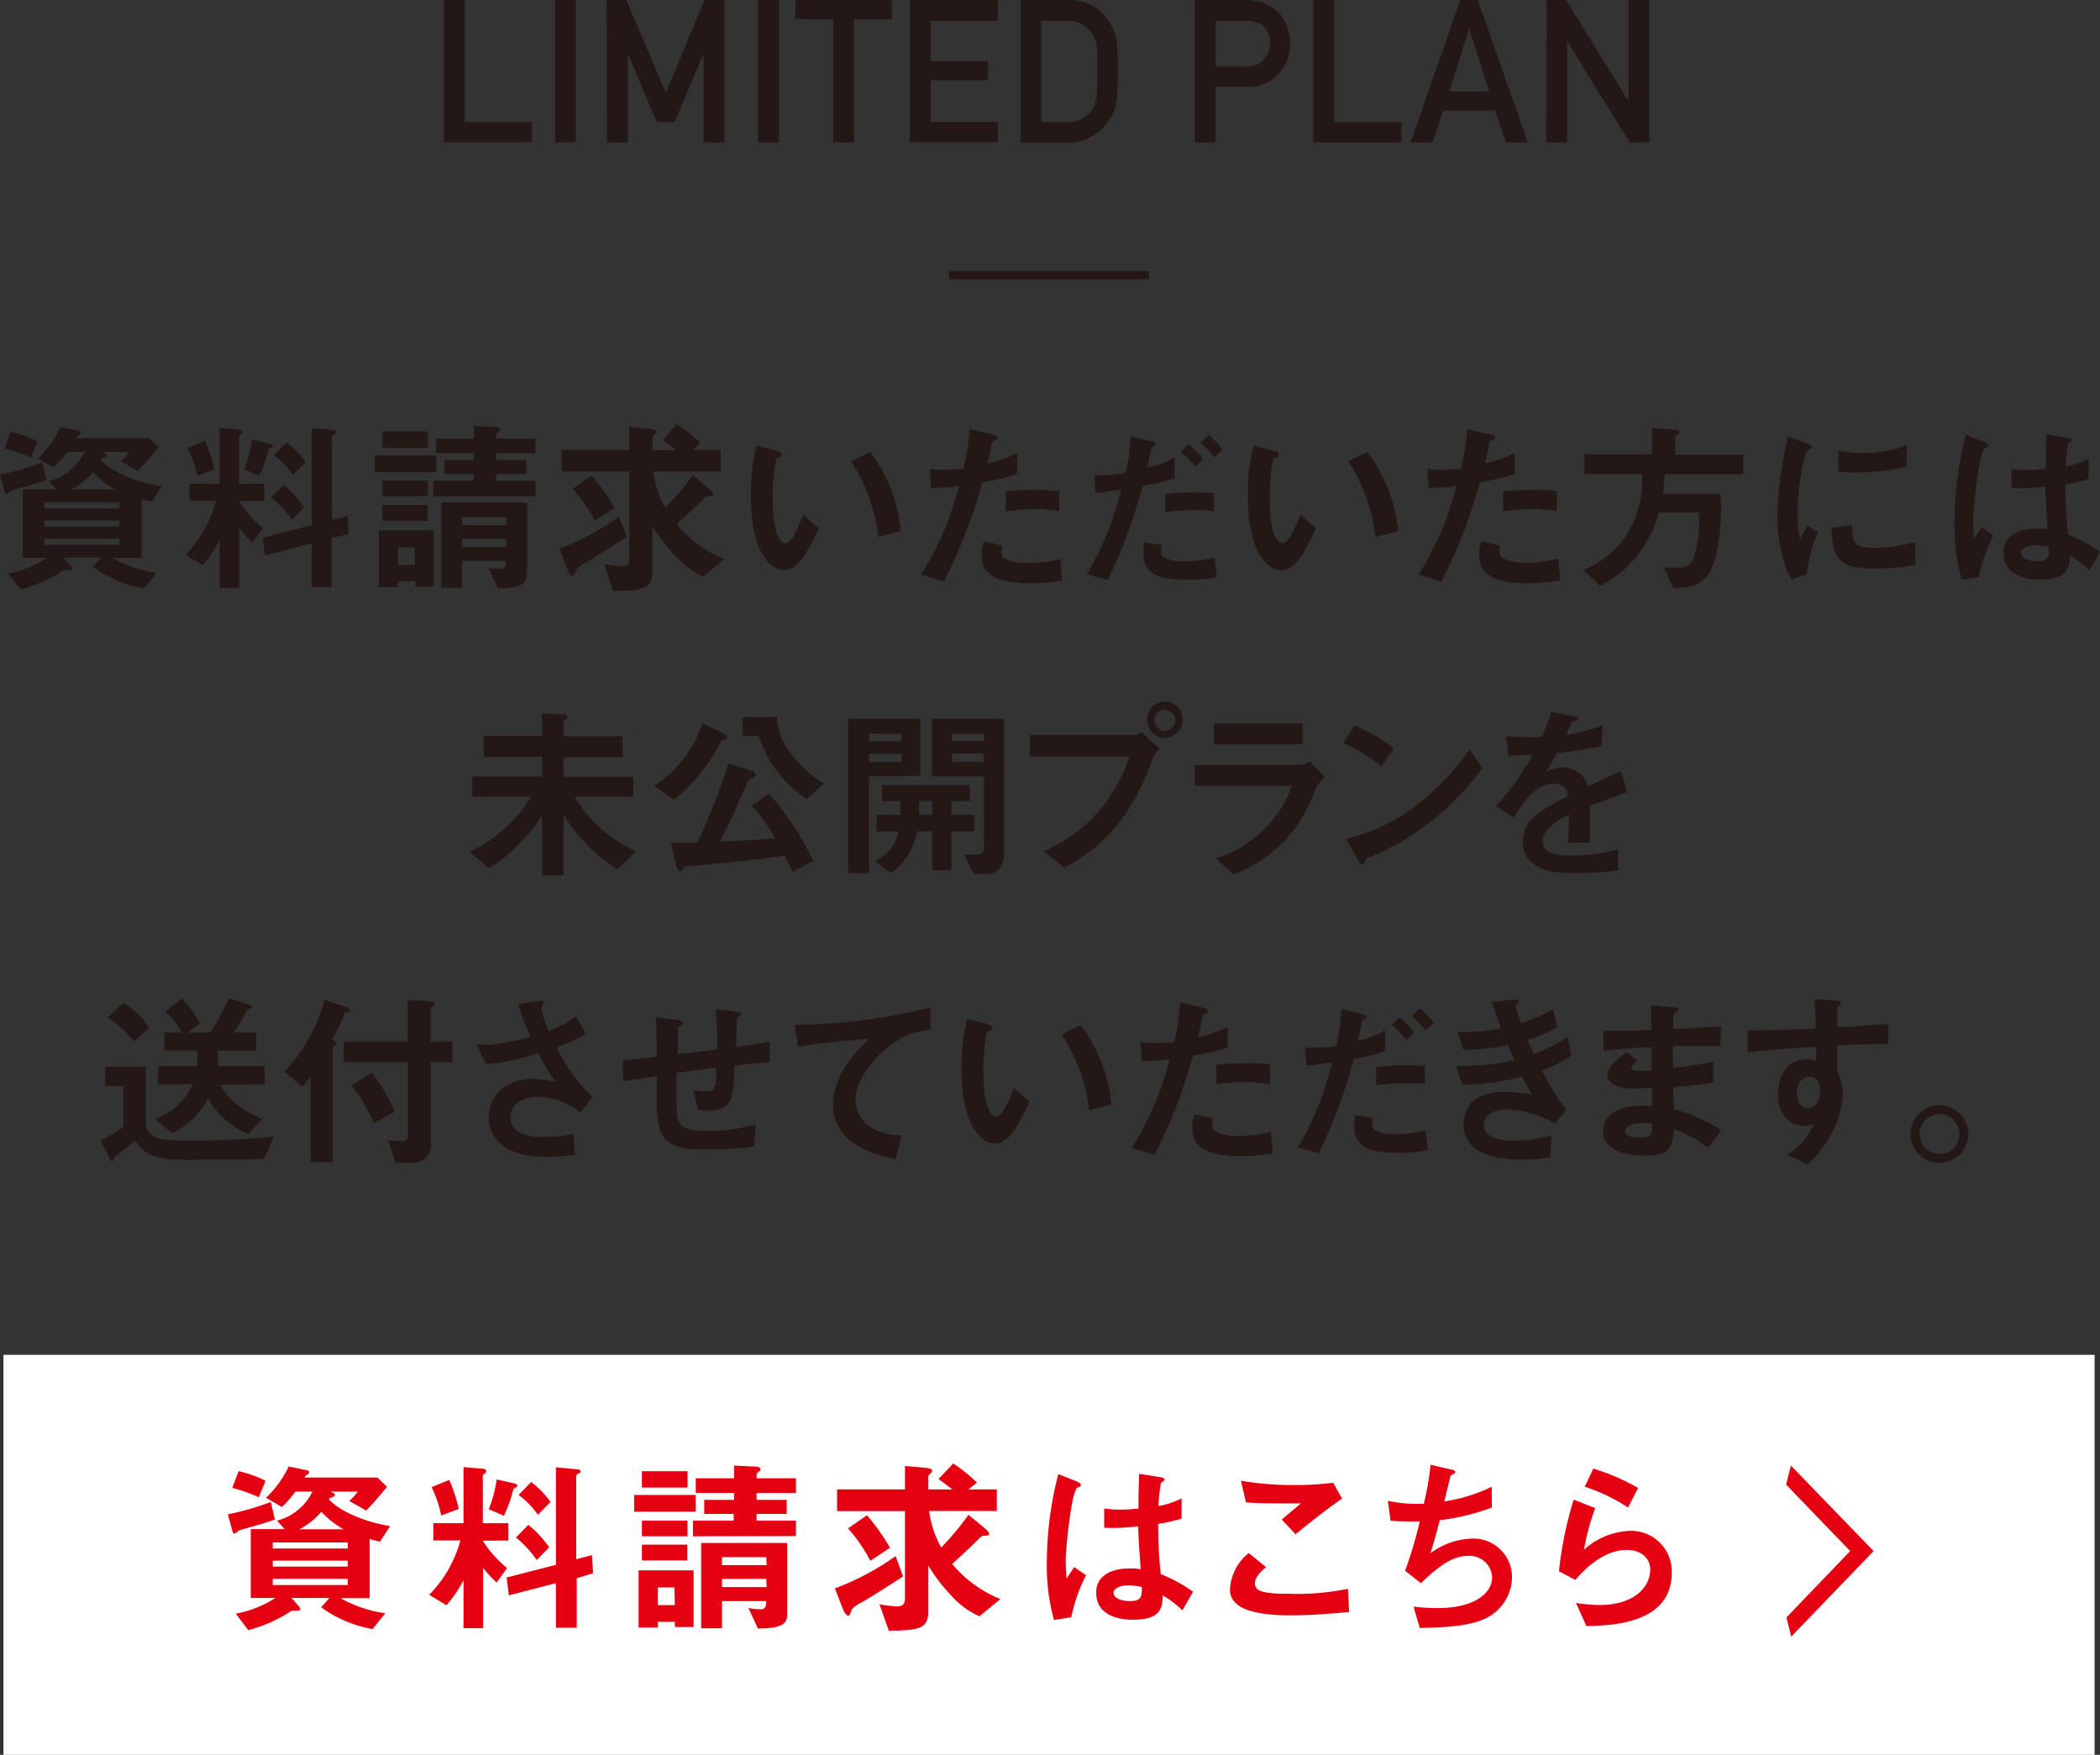 <svg xmlns="http://www.w3.org/2000/svg" width="201.65" height="168.48" viewBox="0 0 201.65 168.48"><rect x="0" y="0" width="201.65" height="168.48" fill="#333333" stroke="none"/><defs><style>.cls-1{fill:#fff;}.cls-2{fill:none;stroke:#231815;stroke-miterlimit:10;stroke-width:0.8px;}.cls-3{fill:#231815;}.cls-4{fill:#e50012;}</style></defs><g id="レイヤー_2" data-name="レイヤー 2"><g id="obj"><rect class="cls-1" x="0.33" y="130.08" width="200.8" height="38.4"/><line class="cls-2" x1="91.13" y1="26.42" x2="110.33" y2="26.42"/><path class="cls-3" d="M42.62,0h2V11.72h6.45v1.95H42.62Z"/><path class="cls-3" d="M53.3,0h2V13.67h-2Z"/><path class="cls-3" d="M58.25,0h1.89l3.8,8.91L67.66,0h1.9V13.67h-2V5.14h0l-2.78,6.57H63.06L60.29,5.14h0v8.53h-2Z"/><path class="cls-3" d="M72.8,0h2V13.67h-2Z"/><path class="cls-3" d="M80,1.84H76.37V0h9.27V1.84H82V13.67H80Z"/><path class="cls-3" d="M87.35,0h8.46V2H89.36V5.86h5.51V7.7H89.36v4h6.45v1.95H87.35Z"/><path class="cls-3" d="M98,0h4.63a4.43,4.43,0,0,1,4,2.31,4.1,4.1,0,0,1,.6,1.61,27.55,27.55,0,0,1,.1,2.91,21.14,21.14,0,0,1-.15,3.08,3.49,3.49,0,0,1-.22.79c-.1.22-.23.46-.37.7A4.66,4.66,0,0,1,105,13a4.46,4.46,0,0,1-2.51.68H98Zm2,11.72h2.4a2.71,2.71,0,0,0,2.46-1.19,2.39,2.39,0,0,0,.43-1.12c.05-.45.08-1.28.08-2.5s0-2-.08-2.56a2.5,2.5,0,0,0-.52-1.25A2.64,2.64,0,0,0,102.43,2H100Z"/><path class="cls-3" d="M114.73,0h4.8A7.51,7.51,0,0,1,121,.15a4,4,0,0,1,1.47.81,3.26,3.26,0,0,1,1,1.31,4.38,4.38,0,0,1,.41,1.95,4.17,4.17,0,0,1-1,2.76,3.81,3.81,0,0,1-3.1,1.35h-3.06v5.34h-2Zm2,6.39h3a2.13,2.13,0,0,0,1.68-.72,2.37,2.37,0,0,0,.54-1.51A2.86,2.86,0,0,0,121.71,3a1.79,1.79,0,0,0-.64-.67A2.54,2.54,0,0,0,119.63,2h-2.9Z"/><path class="cls-3" d="M126.11,0h2V11.72h6.46v1.95h-8.46Z"/><path class="cls-3" d="M143.57,10.61h-5l-1,3.06h-2.12L140.22,0h1.68l4.81,13.67H144.6ZM143,8.78l-1.92-6h0l-1.92,6Z"/><path class="cls-3" d="M148.5,0h1.88l6,9.72h0V0h2V13.67h-1.9l-6-9.72h0v9.72h-2Z"/><path class="cls-3" d="M2.45,46.72l-1.34.37c-.09.08-.38.33-.47.33a.17.17,0,0,1-.17-.13L0,45.57a24.55,24.55,0,0,0,4.07-1.18l.39,1.68C3.42,46.45,2.74,46.63,2.45,46.72ZM3,43.94a17.66,17.66,0,0,0-2.55-.89L1,41.45a12.37,12.37,0,0,1,2.58.92Zm11.59,4.21c-.27,0-.58-.12-1-.23v5.64H10.77A12.06,12.06,0,0,0,15.05,55l-1.22,1.51a12,12,0,0,1-4.91-2.08l.79-.9H6.09l.75.88a.2.2,0,0,1,.07.16c0,.18-.12.18-.6.18a.59.59,0,0,0-.31.07,14.53,14.53,0,0,1-4,1.79L.75,55.07a10.59,10.59,0,0,0,3.78-1.51H2.19V47H5.43l-.74-.81A5.21,5.21,0,0,0,8.11,43.4H6.45a10,10,0,0,1-1.29,1.47L3.64,44A9.6,9.6,0,0,0,5.8,41l1.79.38c.09,0,.17.07.17.16a.23.23,0,0,1-.13.22.44.44,0,0,0-.3.3h7l.89.88a28.11,28.11,0,0,1-2,2.27l-1.62-.91a5.07,5.07,0,0,0,.81-.9H9.76c.27.11.47.17.47.33s-.36.25-.5.28a.4.4,0,0,0-.07.15c1.07,1.18,3.56,2.18,5.84,2.54Zm-3.1.09H4.28v.57h7.17Zm0,1.74H4.28v.57h7.17Zm0,1.74H4.28v.59h7.17Zm-2.53-6.4A7.07,7.07,0,0,1,6.83,47h4.24A8.51,8.51,0,0,1,8.92,45.32Z"/><path class="cls-3" d="M22.94,48.1a10.76,10.76,0,0,0,2.31,2.61l-1,1.38a8.89,8.89,0,0,1-1.29-1.41v5.77H21.09V51.86a12.15,12.15,0,0,1-1.63,2.4l-1.65-1a11.77,11.77,0,0,0,2.94-5.19H18.21V46.45h2.88V41.09l1.61.15c.49,0,.56.14.56.25s0,.14-.15.21-.17.13-.17.22v4.53h2.43V48.1Zm-4-2.42A10.74,10.74,0,0,0,18,43l1.68-.68a14.31,14.31,0,0,1,.92,2.78ZM26,43c-.17.09-.19.1-.21.16a12.68,12.68,0,0,1-.9,2.52l-1.45-.62a11.84,11.84,0,0,0,.76-2.85l1.5.34c.38.09.48.14.48.25S26.07,43,26,43Zm5.84,8.65v4.73H29.94V52.16l-4.5,1.17-.21-1.7,4.71-1.22V41.09l1.92.18c.35,0,.43.11.43.22s-.06.1-.13.16-.29.2-.29.27v8l1.51-.39.11,1.74Zm-3.81-1.74a10,10,0,0,0-2-2.15l1.18-1.22a10.42,10.42,0,0,1,2,2.15Zm.11-4.32a7.92,7.92,0,0,0-1.85-1.89l1.2-1.24a8.61,8.61,0,0,1,1.85,1.9Z"/><path class="cls-3" d="M36,45.32V43.73h5.9v1.59Zm3.89,11v-.5H38.22v.55H36.39V50.93h5.25v5.41ZM36.72,50V48.47h4.35V50Zm0-7V41.42h4.36V43Zm0,4.66V46.14h4.36v1.49Zm3.1,4.89H38.22v1.69h1.63Zm1.78-4.89V46.16h3.88v-.64H42.67V44.17h2.84v-.66H41.86v-1.4h3.65V40.9l1.85.09c.19,0,.66,0,.66.25s-.09.16-.12.21-.24.2-.24.31v.35h3.76v1.4H47.66v.66h2.89v1.35H47.66v.64h3.76v1.47Zm6.21,8.85-.91-2a7.67,7.67,0,0,0,1.16.12c.5,0,.52-.36.54-.79H44.37v2.6h-2V48.24h8.23V55C50.64,56,50.13,56.48,47.84,56.48Zm.79-6.86H44.37v.77h4.26Zm0,2.08H44.37v.79h4.26Z"/><path class="cls-3" d="M56.3,54c-.84.47-.87.56-1,.79-.17.45-.18.49-.33.49s-.34-.27-.44-.52l-.81-2.08a25.22,25.22,0,0,0,5.73-3.08l.72,1.93C59.51,52,56.88,53.67,56.3,54Zm11.24,1.35a7.5,7.5,0,0,1-2.37-1.65,17.3,17.3,0,0,1-2.53-3.21v4.43c0,1.61-.85,1.77-3.76,1.81L58,54.17a12.14,12.14,0,0,0,1.63.2c.64,0,.8-.22.8-.88V45.27H53.94V43.21h6.48V41l2,.18c.52.05.61.16.61.28a.19.19,0,0,1-.11.18c-.23.24-.27.27-.27.43v1.17h2.3c-.22-.18-.81-.63-1.31-1L65,40.72a16.13,16.13,0,0,1,2.27,1.82l-.77.67h2.71v2.06H62.73a9.72,9.72,0,0,0,1.15,3.49,28.21,28.21,0,0,0,2.65-3.14L68.18,47c.07.07.32.28.32.44s-.14.18-.39.18-.36.06-.72.43c-.54.54-.72.72-2.42,2.28a11.74,11.74,0,0,0,4.61,3.35ZM57.11,50A15.53,15.53,0,0,0,55,46.92l1.81-1.26A19.3,19.3,0,0,1,59,48.78Z"/><path class="cls-3" d="M75.26,54.74a1.92,1.92,0,0,1-1.32-.59c-1.26-1.22-1.83-3.31-1.83-6.72a17.24,17.24,0,0,1,.54-4.65l2,.53c.12,0,.41.13.41.34s-.22.27-.52.38a18.41,18.41,0,0,0-.34,4c0,3.49.86,4.13,1.22,4.13.64,0,1.38-1.9,1.72-2.75l1.48,1.32C77.61,52.84,76.71,54.74,75.26,54.74Zm9.08-3.19a16.56,16.56,0,0,0-2.63-7.27l1.85-.89A15.22,15.22,0,0,1,86.5,51Z"/><path class="cls-3" d="M94.33,46.31a51.32,51.32,0,0,1-3.69,9.53l-2.19-.67a29.68,29.68,0,0,0,3.64-8.52,23.45,23.45,0,0,1-2.67.21L89.28,45a7.53,7.53,0,0,0,1.45.11A12.89,12.89,0,0,0,92.5,45a22.09,22.09,0,0,0,.61-3.8l2.2.52s.45.09.45.29-.05.18-.21.25-.27.12-.31.3c-.16.81-.3,1.45-.43,1.95a13.9,13.9,0,0,0,2.85-1v2A23.06,23.06,0,0,1,94.33,46.31ZM98.86,56c-3.22,0-4.6-.89-4.6-2.72A4.25,4.25,0,0,1,94.47,52l1.78.38a3,3,0,0,0-.08.66.63.63,0,0,0,.22.54,4.23,4.23,0,0,0,2.27.48,12.14,12.14,0,0,0,3.16-.39l.18,2.07A17.58,17.58,0,0,1,98.86,56Zm.39-7.11a20.57,20.57,0,0,0-2.68.2V47.17c.93-.08,1.82-.13,2.77-.13a19.1,19.1,0,0,1,2.37.11v1.9A19.56,19.56,0,0,0,99.25,48.85Z"/><path class="cls-3" d="M109.74,46.63a50.52,50.52,0,0,1-3.37,9.06l-2-.57A28.6,28.6,0,0,0,107.66,47l-1.38.2a6.46,6.46,0,0,1-1.07.1l-.13-1.68a15,15,0,0,0,3-.21,17.8,17.8,0,0,0,.49-3.53l2,.5c.29.07.4.14.4.27s0,.09-.33.3c-.12.07-.12.13-.18.5,0,.09-.19,1-.32,1.47a9.12,9.12,0,0,0,2.65-1v2A16.9,16.9,0,0,1,109.74,46.63Zm4.05,9c-1.74,0-4-.11-4-2.55a5.19,5.19,0,0,1,.1-1l1.67.25a3.92,3.92,0,0,0-.07.68.6.6,0,0,0,.23.48,4,4,0,0,0,2,.4,10.61,10.61,0,0,0,2.9-.36l.22,1.9A15.66,15.66,0,0,1,113.79,55.66Zm-1.9-6.49V47.45a24.37,24.37,0,0,1,3-.18,15.22,15.22,0,0,1,1.67.07v1.71A20.67,20.67,0,0,0,111.89,49.17Zm2.9-4.33a10.93,10.93,0,0,0-1.41-1.45l.75-.72a12.37,12.37,0,0,1,1.41,1.45Zm1.85-.9a10.55,10.55,0,0,0-1.35-1.38l.77-.77a10.57,10.57,0,0,1,1.36,1.4Z"/><path class="cls-3" d="M123,54.74a2,2,0,0,1-1.33-.59c-1.25-1.22-1.83-3.31-1.83-6.72a17.24,17.24,0,0,1,.54-4.65l2,.53c.13,0,.41.13.41.34s-.21.27-.51.38a18.26,18.26,0,0,0-.35,4c0,3.49.86,4.13,1.22,4.13.65,0,1.38-1.9,1.72-2.75l1.49,1.32C125.38,52.84,124.49,54.74,123,54.74Zm9.08-3.19a16.69,16.69,0,0,0-2.63-7.27l1.84-.89A15.13,15.13,0,0,1,134.27,51Z"/><path class="cls-3" d="M142.1,46.31a50.63,50.63,0,0,1-3.69,9.53l-2.18-.67a29.75,29.75,0,0,0,3.63-8.52,23.49,23.49,0,0,1-2.66.21L137.05,45a7.63,7.63,0,0,0,1.45.11,13.12,13.12,0,0,0,1.78-.11,23.1,23.1,0,0,0,.61-3.8l2.2.52s.45.09.45.29-.06.18-.22.25-.27.12-.3.3c-.16.81-.31,1.45-.43,1.95a14.13,14.13,0,0,0,2.85-1v2A23.35,23.35,0,0,1,142.1,46.31ZM146.64,56c-3.23,0-4.61-.89-4.61-2.72a4.07,4.07,0,0,1,.22-1.29l1.77.38A3.41,3.41,0,0,0,144,53a.63.63,0,0,0,.21.54,4.28,4.28,0,0,0,2.28.48,12.11,12.11,0,0,0,3.15-.39l.18,2.07A17.37,17.37,0,0,1,146.64,56Zm.39-7.11a20.6,20.6,0,0,0-2.69.2V47.17c.93-.08,1.83-.13,2.78-.13a18.9,18.9,0,0,1,2.36.11v1.9A19.46,19.46,0,0,0,147,48.85Z"/><path class="cls-3" d="M159.84,45.54a12.68,12.68,0,0,1-.18,1.86h5.54a20.26,20.26,0,0,1-.43,6c-.65,2.35-1.59,3-4.07,3.09l-.93-2c.41,0,.7,0,1.38,0a1.32,1.32,0,0,0,1.45-.88,10.94,10.94,0,0,0,.52-4.42h-3.83a11.63,11.63,0,0,1-2.15,4.24,11.28,11.28,0,0,1-3.49,2.82l-1.6-1.53a9.06,9.06,0,0,0,4.21-3.47,9.86,9.86,0,0,0,1.42-5.73h-5.54v-1.9h6.5V41.09l2.3.18c.07,0,.32.06.32.22s-.22.25-.4.41v1.74h6.53v1.9Z"/><path class="cls-3" d="M173.48,55.1l-1.41.56a5.69,5.69,0,0,1-.67-1.42,15.79,15.79,0,0,1-.73-4.71,30.63,30.63,0,0,1,.27-3.53,35.2,35.2,0,0,1,.75-4.08l1.83.66c.12.05.46.18.46.32a.18.18,0,0,1-.09.16l-.3.13c-.27.16-1,3.4-1,6.11a9.87,9.87,0,0,0,.25,2.45c.22-.37.32-.55.72-1.25l1,.57A16.2,16.2,0,0,0,173.48,55.1Zm6.41-.52c-3.26,0-3.94-.88-4-3.9l1.95-.27c0,1.7.2,2.18,2,2.18a14.58,14.58,0,0,0,4.08-.55v2.22A24.94,24.94,0,0,1,179.89,54.58Zm-1.43-9.21c-.14,0-1,0-1.92-.08v-2a14.69,14.69,0,0,0,2.3.2,12.61,12.61,0,0,0,4.24-.73v2.07A23.27,23.27,0,0,1,178.46,45.37Z"/><path class="cls-3" d="M190,55.41l-1.64.26a19.16,19.16,0,0,1-.68-5.55,33.86,33.86,0,0,1,1.09-8.38l1.74.68c.05,0,.43.18.43.36a.14.14,0,0,1-.08.12,2.07,2.07,0,0,1-.34.15,5.06,5.06,0,0,0-.39,1.21,46,46,0,0,0-.66,5.56,17.68,17.68,0,0,0,.09,1.88l.73-1.08,1.13.77A16.08,16.08,0,0,0,190,55.41Zm10.63-.67a9.83,9.83,0,0,0-1.88-1.41c0,1.38-.4,2.31-2.83,2.31-.52,0-3.53,0-3.53-2.58,0-1.61,1.41-2.31,3.15-2.31a10,10,0,0,1,1.09.07c-.14-2.13-.19-2.88-.23-4.1a19.76,19.76,0,0,1-3.24.14l0-1.84a10,10,0,0,0,1.61.1,15.29,15.29,0,0,0,1.67-.1c0-1.35,0-1.54.07-3.32l2,.32c.37.06.43.15.43.26s-.17.17-.35.28c-.1.45-.16,1.24-.25,2.22a7.59,7.59,0,0,0,2.23-.73V46a17.76,17.76,0,0,1-2.24.51,41.52,41.52,0,0,0,.25,4.8A14,14,0,0,1,201.65,53Zm-5.16-2.38c-.84,0-1.42.31-1.42.72s.52.79,1.58.79,1.15-.42,1.11-1.35A6.41,6.41,0,0,0,195.47,52.36Z"/><path class="cls-3" d="M59.26,83.45a16.74,16.74,0,0,1-5.15-5.22v5.82H52.05V78.29A17.31,17.31,0,0,1,47,83.37L45.1,81.8A14.08,14.08,0,0,0,51,76.5H45.35V74.56h6.7v-1.9h-5.6v-2h5.6V68.5l1.9.08c.13,0,.54,0,.54.27s-.11.17-.16.23-.22.18-.22.27v1.34h5.67v2H54.11v1.9h6.7V76.5H55.17a13.46,13.46,0,0,0,5.93,5.26Z"/><path class="cls-3" d="M69.53,71c-.24.06-.24.06-.4.36a16.66,16.66,0,0,1-4.4,5.41l-1.9-1.31a11.65,11.65,0,0,0,4.62-6l2.15,1a.38.38,0,0,1,.21.27C69.81,70.94,69.65,71,69.53,71Zm6.59,12.7c-.27-.59-.43-.91-.75-1.55-4.36.62-7.63.87-9.18,1-.25,0-.41,0-.53.2s-.24.32-.36.32-.27-.2-.32-.43l-.56-2.35c.4,0,.61,0,2.54,0a65.47,65.47,0,0,0,3-7.6l2.22.72c.23.07.36.23.36.37s-.13.29-.49.42c-.17,0-.19.12-.44.68-1.2,2.76-1.35,3.06-2.53,5.34,3.17-.15,4.19-.24,5.34-.34a14.34,14.34,0,0,0-2.26-3.12l1.67-1.17a27.69,27.69,0,0,1,4.26,6.47Zm1.36-7a11.12,11.12,0,0,1-4.62-6.06H71.3v-1.8h3.3a5.7,5.7,0,0,0,1.27,3.38,10.17,10.17,0,0,0,3.24,3Z"/><path class="cls-3" d="M83.45,74.54v9.3h-2V69h6.92v5.5Zm3.12-4.1H83.45v.72h3.12Zm0,1.93H83.45v.77h3.12Zm4.78,7.46v3.72H89.51V79.83H88.06a6.12,6.12,0,0,1-2.53,4L84,82.67a4.11,4.11,0,0,0,2.31-2.84H84.17v-1.6h2.29c0-.53,0-.75,0-1.31H84.69V75.38h8.42v1.54H91.35v1.31h2.22v1.6Zm-1.84-2.91H88.25c0,.76,0,1,0,1.31h1.29Zm5.07,7h-1.1l-.86-1.88h1.19c.44,0,.68-.18.68-.63V74.54h-5V69h6.92V81.9C96.37,83.05,96,83.93,94.58,83.93Zm-.09-13.49H91.41v.72h3.08Zm0,1.93H91.41v.77h3.08Z"/><path class="cls-3" d="M110.65,72.88a21.37,21.37,0,0,1-3.15,6.05,16.06,16.06,0,0,1-5.3,4.37l-2-1.57a14.47,14.47,0,0,0,6-4.7,15,15,0,0,0,2.24-4.39H98.88V70.57H109a1,1,0,0,0,.59-.29l1.78,1.61A2.35,2.35,0,0,0,110.65,72.88Zm1.2-2a1.7,1.7,0,0,1-1.66-1.72,1.68,1.68,0,1,1,3.35,0A1.69,1.69,0,0,1,111.85,70.83Zm0-2.72a1,1,0,0,0-1,1,1,1,0,0,0,1,1,1,1,0,0,0,0-2Z"/><path class="cls-3" d="M126.38,75.65a15.17,15.17,0,0,1-2.95,5,13.51,13.51,0,0,1-5,3.3l-1.67-1.54a11.7,11.7,0,0,0,5-3.17,10.27,10.27,0,0,0,2.27-3.8h-9.29v-2h10.15a2.13,2.13,0,0,0,.88-.34l1.45,1.54A3,3,0,0,0,126.38,75.65Zm-9.81-4.19v-2h8.51v2Z"/><path class="cls-3" d="M132.64,73.59A16.47,16.47,0,0,0,129,71.33l1.09-1.68a16.41,16.41,0,0,1,3.76,2.22Zm5.25,4.87a24,24,0,0,1-6.75,4c-.09.25-.13.56-.27.56s-.27-.11-.4-.35l-1.25-2.14a17,17,0,0,0,6.65-3.1,25.12,25.12,0,0,0,5.25-5.49l1.23,1.8A25.25,25.25,0,0,1,137.89,78.46Z"/><path class="cls-3" d="M152.66,77.37c0,.7,0,2.92,0,3.53h-2.07c0-1,.07-1.9.08-2.69-.68.34-2.54,1.28-2.54,2.53s1.38,1.4,2.69,1.4a20.8,20.8,0,0,0,4.57-.58v2a29.59,29.59,0,0,1-4.27.27c-1,0-3.08,0-4.21-1.2a2.46,2.46,0,0,1-.68-1.76c0-2.22,1.65-3.06,4.34-4.44a1.24,1.24,0,0,0-1.36-1.18c-1.76,0-2.83,1.63-3.82,3.24l-1.76-1.09a23.62,23.62,0,0,0,3.53-4.93c-1,0-1.57.07-2.33.07l-.21-1.86a25.74,25.74,0,0,0,3.42.07,14.2,14.2,0,0,0,.9-2.38l2.24.39s.35.06.35.18-.07.16-.18.2l-.41.18-.55,1.22a15.26,15.26,0,0,0,3.51-.92l-.13,2a38.26,38.26,0,0,1-4.28.68,17.67,17.67,0,0,1-1,1.77,3.44,3.44,0,0,1,1.54-.37,2.4,2.4,0,0,1,2.44,1.8c2.09-1,2.33-1.09,3.17-1.46l.61,2C154.84,76.57,154,76.87,152.66,77.37Z"/><path class="cls-3" d="M25.39,111.25c-2.14.09-6.72.11-7.24.11-3.48,0-4.28-.52-5.16-1.85-.59.51-1.32,1.06-1.59,1.26s-.42.3-.43.37c-.06.24-.08.35-.18.35s-.15-.06-.24-.22l-.89-1.81a9.77,9.77,0,0,0,2.2-1.31v-3.87H10.09v-1.86H14v5.27c0,1.56,1.31,1.82,3.62,1.82a78.49,78.49,0,0,0,8.67-.39ZM12.87,100a10.14,10.14,0,0,0-2.53-2.31l1.49-1.4a7.38,7.38,0,0,1,2.5,2.4Zm8.31,4.15c.39.74,1.18,2.1,4,3.27l-1.33,1.46A7.62,7.62,0,0,1,20,105.48a7.83,7.83,0,0,1-3.48,3.32l-1.61-1.35a6.38,6.38,0,0,0,3.6-3.35H15.18v-1.73H18.9a12.92,12.92,0,0,0,.07-1.51h-3.2V99.12h1.72a8.14,8.14,0,0,0-1.63-2l1.59-1.24a9.46,9.46,0,0,1,1.77,2.37L18,99.12h2.19A27.58,27.58,0,0,0,22,95.86l1.83.56c.06,0,.34.11.34.25a.11.11,0,0,1-.07.09l-.32.16c-.7,1.22-.91,1.6-1.33,2.2h2.15v1.74H20.93a12.62,12.62,0,0,1,0,1.51h4.5v1.73Z"/><path class="cls-3" d="M33.36,97.19c-.21,0-.25,0-.28.13a20.08,20.08,0,0,1-1.17,2.5c.29.15.42.2.42.33s-.06.14-.18.21-.2.16-.2.22v11H29.83v-8.26a7.07,7.07,0,0,1-.82,1l-1.7-1.45A15.67,15.67,0,0,0,31.16,96l2,.66c.14,0,.45.14.45.34S33.54,97.15,33.36,97.19Zm8,4.77v7.75a1.69,1.69,0,0,1-1.9,1.94H38l-.75-2.17c.16,0,1,.09,1.13.09.54,0,.79-.07.79-.83V102H33v-2h6.15V96l2.13.14c.29,0,.45.07.45.21s-.06.13-.18.24-.2.19-.2.27V100h2.08v2Zm-5.48,5.89a13.07,13.07,0,0,0-2.15-3.64l2-1.23a19.13,19.13,0,0,1,2.17,3.76Z"/><path class="cls-3" d="M55.74,106.81a6.91,6.91,0,0,0-4.1-1.51c-1.43,0-2.63.72-2.63,1.94,0,1.38,1.2,1.93,3.29,1.93a13.45,13.45,0,0,0,2.76-.3l.15,2a14.86,14.86,0,0,1-2.83.2c-1,0-3.48-.09-4.73-1.7a3.26,3.26,0,0,1-.7-2.1c0-2.59,2.26-3.69,4.23-3.69a11.45,11.45,0,0,1,2.18.31,19.63,19.63,0,0,1-1.68-2.78,20.6,20.6,0,0,1-5,1.06l-.91-1.88a10.72,10.72,0,0,0,1.41,0,22.14,22.14,0,0,0,3.75-.76,23.94,23.94,0,0,1-1.17-3.13l1.81-.27c.13,0,.63-.12.63.11s-.23.45-.23.55A12.77,12.77,0,0,0,52.7,99a10.36,10.36,0,0,0,2.63-1.44l.9,1.7a16.73,16.73,0,0,1-2.8,1.31,18,18,0,0,0,3.46,4.77Z"/><path class="cls-3" d="M70.51,102.31a12,12,0,0,1-.3,3.16c-.27.75-.85,1.14-2.19,1.14a5.94,5.94,0,0,1-1-.07l-.45-1.88a4.47,4.47,0,0,0,1.06.13c1.09,0,1.15-.33,1.15-2.28-1.9.23-2.21.29-3.82.5,0,1.79,0,2.87,0,3,0,2,.32,2.56,3,2.56a15.34,15.34,0,0,0,4.6-.63l-.16,2.15a40.1,40.1,0,0,1-4.8.27c-4,0-4.51-1.26-4.53-4.59l0-2.45-3.22.48-.07-2c1.41-.12,2-.18,3.29-.32,0-.74,0-2.58-.11-3.83l2,.26c.37.06.61.08.61.31s0,.11-.31.29-.18.23-.18.26c0,.29,0,.4,0,2.46,1.07-.13,1.74-.2,3.8-.49a28.07,28.07,0,0,0-.17-3.85l1.83.22c.59.07.59.18.59.29s0,.12-.19.23-.15.14-.17.21l-.09,2.67c1-.14,1.58-.21,3.23-.48l0,2C73,102,72.2,102.12,70.51,102.31Z"/><path class="cls-3" d="M85.21,100.61c-1.58,1.27-3.07,3.26-3.07,5a3.08,3.08,0,0,0,1.33,2.51,5.29,5.29,0,0,0,3.11.86L86,111.29C84.51,111,80,110.05,80,106.06c0-3.07,2.63-5.54,3.47-6.33-2.27.18-4.69.38-6.82.77l-.36-2.11a54,54,0,0,0,13.06-1.67v2.15A7,7,0,0,0,85.21,100.61Z"/><path class="cls-3" d="M95.49,109.78a1.92,1.92,0,0,1-1.32-.59c-1.25-1.22-1.83-3.31-1.83-6.72a17.24,17.24,0,0,1,.54-4.65l2,.53c.12,0,.41.13.41.34s-.21.27-.52.38a18.41,18.41,0,0,0-.34,4c0,3.49.86,4.13,1.22,4.13.64,0,1.38-1.9,1.72-2.75l1.49,1.32C97.84,107.88,97,109.78,95.49,109.78Zm9.09-3.19a16.54,16.54,0,0,0-2.64-7.27l1.85-.89a15.22,15.22,0,0,1,2.94,7.61Z"/><path class="cls-3" d="M114.56,101.35a51.32,51.32,0,0,1-3.69,9.53l-2.19-.67a29.39,29.39,0,0,0,3.64-8.52,23.45,23.45,0,0,1-2.67.21l-.14-1.86a7.63,7.63,0,0,0,1.45.11,12.89,12.89,0,0,0,1.77-.11,21.16,21.16,0,0,0,.61-3.8l2.21.52s.44.09.44.29,0,.18-.21.25-.27.12-.31.3c-.16.81-.3,1.45-.43,2a13.69,13.69,0,0,0,2.85-1v2A23.06,23.06,0,0,1,114.56,101.35Zm4.53,9.65c-3.22,0-4.6-.89-4.6-2.72a4.25,4.25,0,0,1,.21-1.29l1.78.38a3.41,3.41,0,0,0-.07.66.63.63,0,0,0,.21.54,4.24,4.24,0,0,0,2.28.48,12.11,12.11,0,0,0,3.15-.39l.18,2.07A17.49,17.49,0,0,1,119.09,111Zm.4-7.11a20.6,20.6,0,0,0-2.69.2v-1.88c.93-.08,1.83-.13,2.78-.13a19,19,0,0,1,2.36.11v1.9A19.46,19.46,0,0,0,119.49,103.89Z"/><path class="cls-3" d="M130,101.67a50.52,50.52,0,0,1-3.37,9.06l-2-.57a28.5,28.5,0,0,0,3.27-8.17l-1.38.2a7.61,7.61,0,0,1-1.07.11l-.13-1.69a15.18,15.18,0,0,0,3-.21,18.68,18.68,0,0,0,.48-3.53l2,.5c.29.07.4.14.4.27s0,.09-.33.3c-.12.07-.12.13-.17.5,0,.09-.2,1-.33,1.47a9.12,9.12,0,0,0,2.65-1v2A16.9,16.9,0,0,1,130,101.67Zm4.05,9c-1.74,0-4-.11-4-2.55a5.19,5.19,0,0,1,.1-1.05l1.67.25a3.92,3.92,0,0,0-.07.68.6.6,0,0,0,.23.48,4,4,0,0,0,2,.4,10.77,10.77,0,0,0,2.91-.36l.21,1.9A15.66,15.66,0,0,1,134,110.7Zm-1.9-6.49v-1.72a24.37,24.37,0,0,1,3-.18,15.22,15.22,0,0,1,1.67.07v1.71A20.67,20.67,0,0,0,132.12,104.21Zm2.9-4.33a10.93,10.93,0,0,0-1.41-1.45l.75-.72a13.44,13.44,0,0,1,1.42,1.45Zm1.85-.9a10.55,10.55,0,0,0-1.35-1.38l.77-.77a10.76,10.76,0,0,1,1.37,1.4Z"/><path class="cls-3" d="M148.07,102.8a19.45,19.45,0,0,0,2.36,3.72l-1.09,1.36a10.14,10.14,0,0,0-4.69-1.36c-1.19,0-2.17.5-2.17,1.47,0,1.52,2.33,1.52,2.94,1.52A12.89,12.89,0,0,0,149,109l-.18,2.11a16.78,16.78,0,0,1-2.83.22c-3.22,0-5.45-1-5.45-3.39s1.94-3.11,4-3.11a13.85,13.85,0,0,1,2.57.28c-.43-.77-.6-1.09-.94-1.75a23.55,23.55,0,0,1-5.75.79l-.62-1.81a24,24,0,0,0,5.64-.54l-.65-1.47a19.82,19.82,0,0,1-4.26.48l-.55-1.72a21.33,21.33,0,0,0,4.17-.35c-.41-1.11-.61-1.69-.9-2.53l2-.23c.14,0,.59-.07.59.14s-.06.14-.15.23-.16.2-.16.25a15.8,15.8,0,0,0,.54,1.65,16.72,16.72,0,0,0,3.06-1.38l.4,1.74a11.71,11.71,0,0,1-2.83,1.22c.23.55.3.73.59,1.36a20.15,20.15,0,0,0,3.26-1.61l.32,1.79A13.4,13.4,0,0,1,148.07,102.8Z"/><path class="cls-3" d="M164,110.18a13.31,13.31,0,0,0-3.27-1.78c-.08,1.83-.51,2.55-2.8,2.55-2.47,0-4-.88-4-2.33,0-.52.18-2.6,4.21-2.45h.5l0-1.72c-.32,0-1.3.06-1.82.06-1.65,0-2.48-.59-2.48-1.29,0-.88,1.22-1.72,1.92-2.22l1,.87c-.32.24-.59.43-.59.67s.38.25.68.25a11.08,11.08,0,0,0,1.24,0l0-2.24c-2.06.09-3.08.16-4.62.34l0-1.93c2,0,3,0,4.6-.07l-.05-2.39,2.18.22c.34,0,.45.09.45.21s0,.09-.23.25a.62.62,0,0,0-.24.33s0,.35,0,1.29c2.29-.11,2.9-.15,4.58-.27l-.07,1.9c-2,0-3.65,0-4.55,0v2.11c1.56-.19,2.22-.3,3.87-.6v2c-.77.12-1.72.28-3.83.45,0,.89,0,1.07.09,2.13a14.91,14.91,0,0,1,4.53,2Zm-6.19-2.35c-1.17,0-1.74.31-1.74.77,0,.61,1.14.61,1.36.61,1.16,0,1.24-.32,1.22-1.33A5.38,5.38,0,0,0,157.77,107.83Z"/><path class="cls-3" d="M176.42,100.36v2.51a4.59,4.59,0,0,1,.52,2.18,8.1,8.1,0,0,1-.91,3.46,12.53,12.53,0,0,1-2.44,3.33l-2-1a5.65,5.65,0,0,0,2.56-2.93,3.88,3.88,0,0,1-1,.18,2.28,2.28,0,0,1-1.47-.56,3.18,3.18,0,0,1-.93-2.49c0-2,1-3.33,2.81-3.33a2.34,2.34,0,0,1,.84.14l0-1.34c-1.6.09-4.3.25-6.58.54V98.93c1.22,0,2.76,0,6.52-.18,0-.56,0-1.51-.12-2.81l2,.12c.42,0,.52.07.52.25s0,.16-.16.27-.14.14-.14.22v1.84c2.49-.14,3-.2,4.87-.34v1.94C179.93,100.24,178.75,100.27,176.42,100.36Zm-2,3.26a.93.93,0,0,0-.66-.25c-.72,0-1.22.63-1.22,1.58s.57,1.48,1,1.48,1.23-.39,1.23-1.66A1.66,1.66,0,0,0,174.43,103.62Z"/><path class="cls-3" d="M189,108.87a2.77,2.77,0,1,1-2.76-2.76A2.76,2.76,0,0,1,189,108.87Zm-4.67,0a1.91,1.91,0,1,0,1.91-1.9A1.91,1.91,0,0,0,184.33,108.87Z"/><path class="cls-4" d="M24.35,146.54c-.22.05-1.23.34-1.35.38s-.38.32-.47.32a.19.19,0,0,1-.18-.12l-.47-1.73A24.61,24.61,0,0,0,26,144.2l.4,1.69C25.32,146.27,24.64,146.45,24.35,146.54Zm.5-2.79a16.85,16.85,0,0,0-2.55-.9l.61-1.6a11.27,11.27,0,0,1,2.59.92ZM36.5,148c-.27,0-.57-.13-1-.23v5.67H32.7A12.22,12.22,0,0,0,37,154.89l-1.23,1.52a12,12,0,0,1-4.93-2.09l.79-.9H28l.76.88a.22.22,0,0,1,.07.16c0,.18-.12.18-.61.18a.6.6,0,0,0-.31.07,14.11,14.11,0,0,1-4.07,1.8l-1.2-1.58a10.6,10.6,0,0,0,3.8-1.51H24.08v-6.61h3.26L26.6,146A5.26,5.26,0,0,0,30,143.21H28.36a9.85,9.85,0,0,1-1.29,1.48l-1.53-.89a9.83,9.83,0,0,0,2.18-3l1.8.37a.18.18,0,0,1,.16.17.21.21,0,0,1-.13.21.48.48,0,0,0-.3.31h7l.91.88a28.69,28.69,0,0,1-2,2.29l-1.62-.92a5.93,5.93,0,0,0,.81-.9H31.7c.27.11.46.16.46.32s-.36.26-.5.29a.9.9,0,0,0-.07.14c1.08,1.19,3.58,2.2,5.87,2.56Zm-3.11.09h-7.2v.58h7.2Zm0,1.75h-7.2v.57h7.2Zm0,1.74h-7.2v.6h7.2Zm-2.54-6.42a7,7,0,0,1-2.11,1.67H33A8.56,8.56,0,0,1,30.85,145.14Z"/><path class="cls-4" d="M46.36,147.93a10.86,10.86,0,0,0,2.33,2.62l-1,1.39a10.1,10.1,0,0,1-1.3-1.42v5.8H44.51v-4.61a11.85,11.85,0,0,1-1.64,2.41l-1.66-1a11.87,11.87,0,0,0,3-5.22H41.61v-1.66h2.9v-5.38l1.62.14c.49,0,.56.14.56.25a.27.27,0,0,1-.15.22c-.14.11-.18.12-.18.21v4.56h2.45v1.66Zm-4-2.43a10.55,10.55,0,0,0-.92-2.72l1.7-.69a14.23,14.23,0,0,1,.91,2.79Zm7.15-2.67c-.18.09-.2.11-.22.16a12.94,12.94,0,0,1-.9,2.54l-1.46-.63a11.89,11.89,0,0,0,.76-2.86l1.51.34c.38.09.49.14.49.25S49.52,142.81,49.48,142.83Zm5.87,8.7v4.75h-2V152l-4.52,1.17-.21-1.71,4.73-1.22v-9.36l1.93.18c.36,0,.43.1.43.21s0,.11-.12.16-.29.2-.29.27v8l1.51-.39.11,1.74Zm-3.84-1.75a10,10,0,0,0-2-2.16l1.19-1.22a10,10,0,0,1,2,2.16Zm.11-4.34a8.06,8.06,0,0,0-1.85-1.91l1.2-1.24a8.71,8.71,0,0,1,1.86,1.91Z"/><path class="cls-4" d="M60.89,145.14v-1.61h5.92v1.61Zm3.91,11.07v-.5H63.16v.55H61.32v-5.49H66.6v5.44Zm-3.16-6.39V148.3H66v1.52Zm0-7v-1.57h4.38v1.57Zm0,4.68V146h4.38v1.5Zm3.12,4.91H63.16v1.7H64.8Zm1.78-4.91V146h3.91v-.65H67.62V144h2.87v-.66H66.81v-1.41h3.68v-1.22l1.85.09c.2,0,.67,0,.67.25s-.09.16-.13.22-.23.19-.23.3v.36h3.78v1.41H72.65V144h2.89v1.35H72.65V146h3.78v1.48Zm6.25,8.89-.92-2a7.81,7.81,0,0,0,1.17.12c.5,0,.52-.36.54-.79H69.33v2.61h-2v-8.19h8.26v6.75C75.63,155.88,75.13,156.35,72.83,156.35Zm.79-6.89H69.33v.77h4.29Zm0,2.09H69.33v.79h4.29Z"/><path class="cls-4" d="M82.76,153.83c-.85.47-.88.56-1,.79-.17.45-.18.49-.33.49s-.34-.27-.45-.52l-.81-2.09A24.87,24.87,0,0,0,86,149.4l.72,1.95C86,151.83,83.34,153.53,82.76,153.83Zm11.29,1.35a7.51,7.51,0,0,1-2.38-1.65,17,17,0,0,1-2.54-3.23v4.45c0,1.62-.86,1.78-3.78,1.82l-.9-2.54a12.44,12.44,0,0,0,1.64.2c.65,0,.81-.22.81-.88v-8.27H80.38V143H86.9v-2.25l2,.18c.52.05.61.16.61.29a.21.21,0,0,1-.11.18c-.23.23-.27.27-.27.43V143h2.31c-.22-.18-.81-.63-1.32-1l1.41-1.49a15.69,15.69,0,0,1,2.28,1.83L93,143h2.72v2.07H89.22a9.6,9.6,0,0,0,1.16,3.51A28.43,28.43,0,0,0,93,145.44l1.66,1.37c.07.07.32.29.32.45s-.14.18-.4.18-.36.05-.71.43c-.55.54-.73.72-2.44,2.29a11.93,11.93,0,0,0,4.63,3.37Zm-10.48-5.33a15.3,15.3,0,0,0-2.14-3.11l1.82-1.26a19.44,19.44,0,0,1,2.21,3.13Z"/><path class="cls-4" d="M102.87,155.27l-1.66.27a19.37,19.37,0,0,1-.69-5.58,34.33,34.33,0,0,1,1.1-8.43l1.75.69s.43.18.43.36a.19.19,0,0,1-.07.13l-.34.14a5.29,5.29,0,0,0-.4,1.22,46.33,46.33,0,0,0-.66,5.59,17.84,17.84,0,0,0,.09,1.89l.73-1.09,1.14.78A15.4,15.4,0,0,0,102.87,155.27Zm10.67-.66a9.31,9.31,0,0,0-1.89-1.43c0,1.39-.39,2.33-2.84,2.33-.52,0-3.55,0-3.55-2.6,0-1.62,1.42-2.32,3.17-2.32.36,0,.74,0,1.1.07-.15-2.14-.2-2.9-.24-4.12a18.94,18.94,0,0,1-3.26.14v-1.85a9.66,9.66,0,0,0,1.62.11,15,15,0,0,0,1.67-.11c0-1.35,0-1.55.07-3.33l2,.32c.38.06.43.15.43.25s-.16.18-.34.29a20.57,20.57,0,0,0-.25,2.24,8.05,8.05,0,0,0,2.23-.74v1.94a17.49,17.49,0,0,1-2.25.51,44.24,44.24,0,0,0,.25,4.82,14.9,14.9,0,0,1,3.1,1.69Zm-5.18-2.4c-.85,0-1.43.31-1.43.72s.53.79,1.59.79,1.15-.41,1.12-1.35A6.54,6.54,0,0,0,108.36,152.21Z"/><path class="cls-4" d="M123.93,155.09c-1.6,0-4.18-.14-5.22-1.13a1.72,1.72,0,0,1-.6-1.41,4.76,4.76,0,0,1,1.8-3.44l1.66,1.35c-.45.38-1.06.94-1.06,1.55a.66.66,0,0,0,.25.58c.5.43,2.27.43,3.06.43a24.13,24.13,0,0,0,5.62-.48l.11,2.23C128,154.91,126,155.09,123.93,155.09Zm.47-7.78-1.32-1.42,1.84-1.55c-3,0-4.21,0-5.28-.1l-.48-2.07a30.26,30.26,0,0,0,4.86.41,29.21,29.21,0,0,0,4-.22l.85,1.52C127.24,145,125.39,146.49,124.4,147.31Z"/><path class="cls-4" d="M142.7,155.36c-1.58.81-4.3.9-6.37.94l-.6-2.05a19.43,19.43,0,0,0,2.34.14c3.57,0,5.21-1.46,5.21-2.95a2.18,2.18,0,0,0-2.34-2.06c-1.66,0-3.14,1.34-4.5,2.62l-1.52-1.19a40.13,40.13,0,0,0,1.41-4.74,10.86,10.86,0,0,1-1.12,0c-.16,0-1,0-1.69-.07l-.25-1.91a12,12,0,0,0,2.52.29c.34,0,.65,0,.93,0a27.4,27.4,0,0,0,.65-3.75l2,.47c.13,0,.38.11.38.24s-.23.19-.45.32c-.09.34-.52,2.11-.61,2.49a15.67,15.67,0,0,0,4.56-1.41v2a20.67,20.67,0,0,1-5,1.21c-.14.56-.52,2-.88,3.17a7,7,0,0,1,3.82-1.39,3.7,3.7,0,0,1,4,3.64A4.45,4.45,0,0,1,142.7,155.36Z"/><path class="cls-4" d="M152.33,156.12l-1-2.22a16.46,16.46,0,0,0,2.25.2c3.35,0,4.88-1.74,4.88-3.4,0-1.15-.92-1.89-2.27-1.89s-3.06.72-4.92,2.88l-1.57-.83a35.28,35.28,0,0,1,1.41-6.88l2.07.81a22.51,22.51,0,0,0-1.08,4,6.94,6.94,0,0,1,4.43-1.81,3.89,3.89,0,0,1,4,3.94C160.58,156,154.56,156.06,152.33,156.12Zm4-11.38a17,17,0,0,0-4.16-2L153,141a21.18,21.18,0,0,1,4.3,1.86Z"/><path class="cls-4" d="M177.66,148.92l-6.15-6.38.46-1.83,7.94,8.21L172,157.13l-.46-1.84Z"/></g></g></svg>